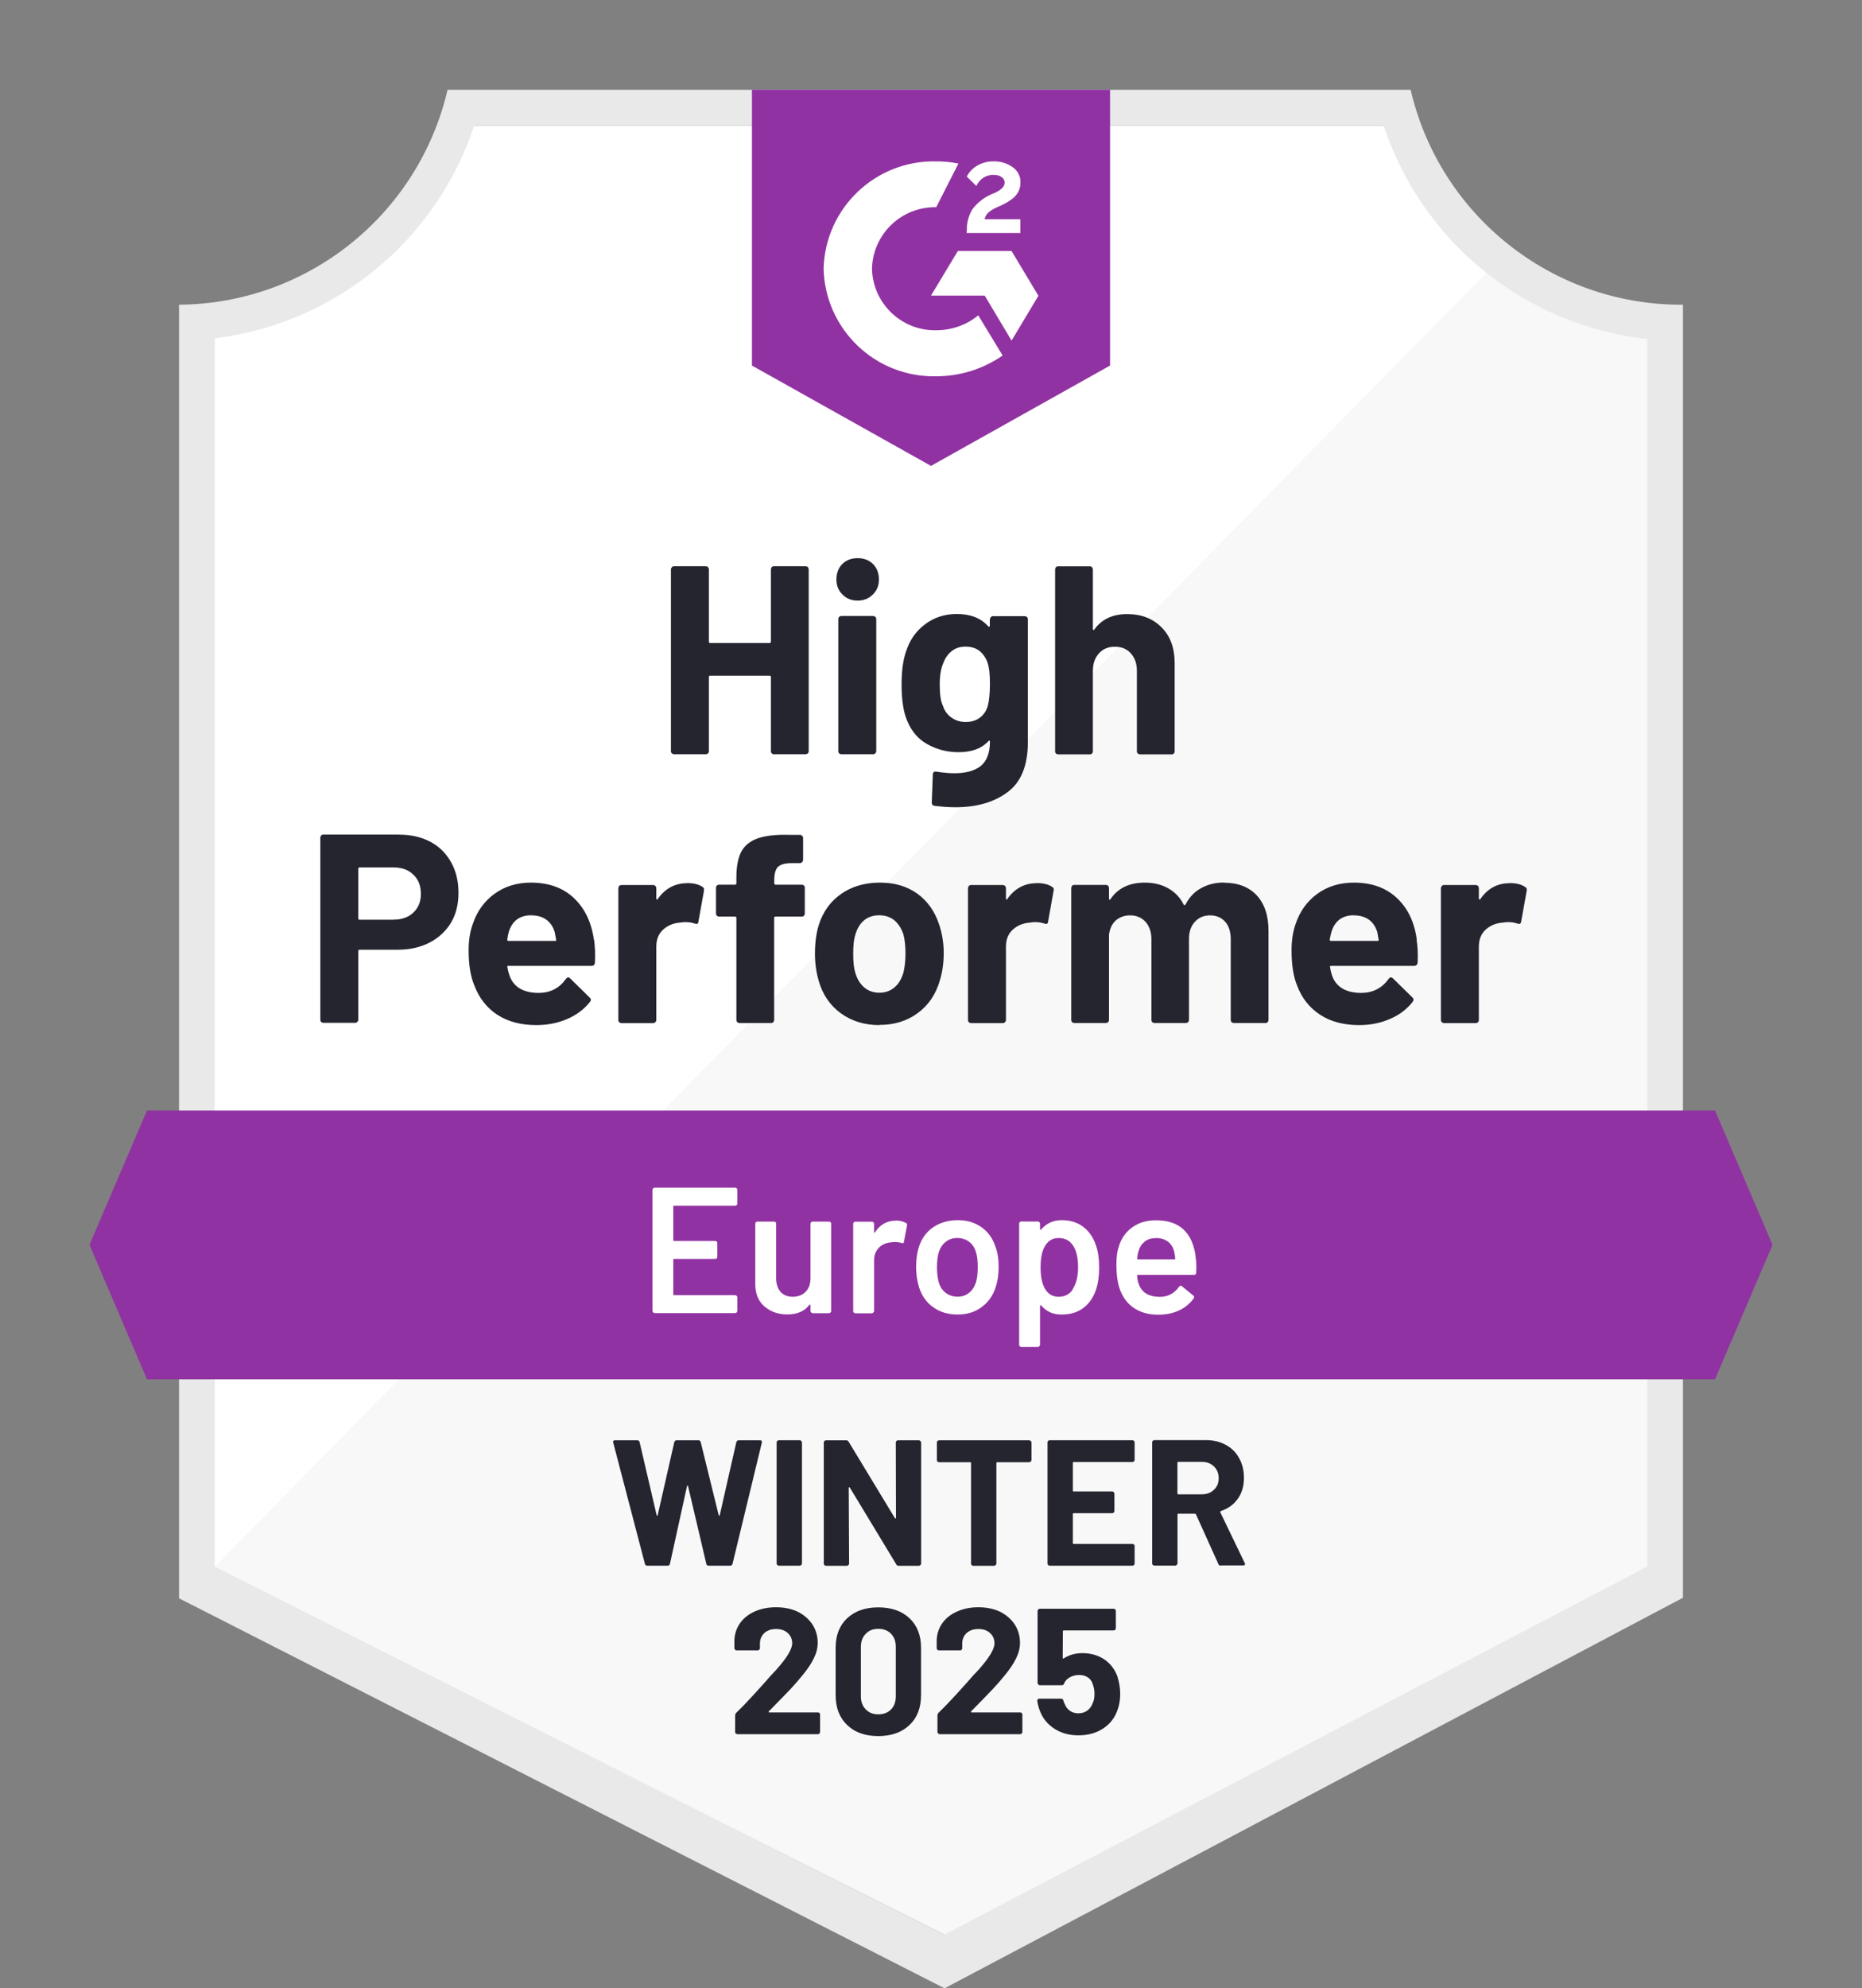<?xml version="1.0" encoding="UTF-8"?>
<svg id="Layer_2" data-name="Layer 2" xmlns="http://www.w3.org/2000/svg" xmlns:xlink="http://www.w3.org/1999/xlink" viewBox="0 0 196.24 209.45">
  <rect x="0" y="0" width="196.24" height="209.45" fill="#808080" stroke="none"/>
  <defs>
    <style>
      .cls-1 {
        fill: #252530;
      }

      .cls-2 {
        fill: #fff;
      }

      .cls-3 {
        fill: none;
      }

      .cls-4 {
        fill: #9132a2;
      }

      .cls-5 {
        clip-path: url(#clippath-1);
      }

      .cls-6 {
        clip-path: url(#clippath);
      }

      .cls-7 {
        fill: #f7f8f7;
      }

      .cls-8 {
        fill: #e9e9ea;
      }
    </style>
    <clipPath id="clippath">
      <polygon class="cls-3" points="180.75 116.99 15.49 116.99 9.43 131.14 15.49 145.3 180.75 145.3 186.81 131.14 180.75 116.99"/>
    </clipPath>
    <clipPath id="clippath-1">
      <path class="cls-3" d="M98.12,49.08l18.87-10.57V9.45h-37.74v29.06l18.87,10.57ZM101.9,24.29c-.03-.78.17-1.55.57-2.23.52-.69,1.21-1.24,2-1.59l.45-.19c.77-.38.96-.7.96-1.08s-.42-.77-1.08-.77c-.82-.06-1.58.41-1.89,1.17l-1.02-1c.25-.49.65-.9,1.13-1.17.51-.29,1.09-.44,1.68-.43.71-.02,1.41.18,2,.59.54.36.87.97.85,1.62,0,1.09-.64,1.75-1.89,2.36l-.7.32c-.72.36-1.08.66-1.19,1.21h3.77v1.45h-5.66v-.26ZM106.61,26.44l2.83,4.72-2.83,4.72-2.83-4.74h-5.66l2.83-4.7h5.66ZM98.67,17c.79,0,1.57.07,2.34.23l-2.34,4.6c-3.66-.07-6.69,2.83-6.77,6.49.09,3.65,3.12,6.55,6.77,6.47,1.62,0,3.18-.54,4.43-1.57l2.57,4.23c-2.06,1.43-4.5,2.19-7,2.19-6.4.14-11.7-4.92-11.87-11.32.16-6.4,5.47-11.46,11.87-11.32Z"/>
    </clipPath>
  </defs>
  <g id="Layer_1-2" data-name="Layer 1">
    <g id="container">
      <path class="cls-2" d="M99.67,203.81l-77.72-38.78V35.64c12.77-1.51,23.54-10.23,27.66-22.42h96.88c4.17,12.33,15.12,21.1,28.06,22.49v129.31l-74.87,38.78Z"/>
      <path class="cls-7" d="M22.64,165.03l76.88,38.78,74.08-38.81V35.72c-6.16-.85-12-3.24-16.98-6.96L22.64,165.03Z"/>
      <path class="cls-8" d="M177.38,32.1h-.25c-13.59-.02-25.38-9.4-28.46-22.64H47.17c-3.08,13.18-14.77,22.54-28.3,22.64v136.28l2.68,1.36,75.74,38.57,2.26,1.15,2.25-1.19,72.95-38.57,2.62-1.38V32.1ZM99.52,203.81l-76.88-38.78V35.64c12.68-1.55,23.33-10.28,27.34-22.42h95.84c4.06,12.29,14.91,21.08,27.78,22.49v129.31l-74.08,38.78Z"/>
      <g class="cls-6">
        <path id="banner" class="cls-4" d="M0,107.56h196.24v47.17H0v-47.17Z"/>
      </g>
      <g class="cls-5">
        <path id="logo" class="cls-4" d="M69.82,0h56.61v58.5h-56.61V0Z"/>
      </g>
      <path class="cls-1" d="M42.08,87.93c1.25,0,2.34.25,3.28.75s1.67,1.23,2.19,2.17c.52.93.77,2,.77,3.21s-.26,2.25-.79,3.15c-.54.89-1.3,1.59-2.26,2.09-.97.5-2.09.75-3.36.75h-4.02c-.09,0-.13.05-.13.15v7.21c0,.1-.04.18-.11.25-.06.06-.14.09-.25.09h-3.3c-.1,0-.18-.03-.25-.09-.06-.06-.09-.14-.09-.25v-19.15c0-.1.03-.18.09-.25.06-.06.14-.09.25-.09h7.98ZM41.48,96.88c.88,0,1.58-.25,2.09-.75.53-.5.79-1.16.79-1.96,0-.84-.26-1.52-.79-2.02-.52-.52-1.21-.77-2.09-.77h-3.59c-.09,0-.13.05-.13.15v5.21c0,.1.04.15.13.15h3.59ZM62.61,98.99c.1.72.13,1.52.09,2.4-.01.24-.13.36-.36.36h-8.74c-.11,0-.16.04-.13.13.06.38.17.75.32,1.13.49,1.06,1.49,1.59,3,1.59,1.21-.01,2.16-.5,2.85-1.47.09-.11.18-.17.26-.17.05,0,.11.04.19.11l2.04,2c.1.1.15.19.15.26,0,.04-.04.11-.11.23-.63.78-1.43,1.38-2.4,1.79-.99.43-2.08.64-3.25.64-1.61,0-2.98-.36-4.11-1.09-1.12-.74-1.92-1.77-2.42-3.09-.4-.94-.6-2.18-.6-3.7,0-1.04.14-1.96.43-2.75.44-1.33,1.2-2.4,2.28-3.19,1.08-.79,2.37-1.19,3.85-1.19,1.89,0,3.4.55,4.55,1.64,1.14,1.09,1.84,2.55,2.09,4.38ZM56.01,96.42c-1.2,0-1.98.55-2.36,1.66-.08.25-.14.55-.19.91,0,.09.05.13.15.13h4.89c.11,0,.15-.04.11-.13-.1-.54-.15-.81-.15-.79-.16-.57-.46-1.01-.89-1.32-.42-.3-.94-.45-1.57-.45ZM72.42,93.03c.68,0,1.22.13,1.62.4.14.08.19.21.15.42l-.58,3.23c-.01.23-.14.3-.4.21-.29-.1-.62-.15-.98-.15-.15,0-.36.02-.64.06-.67.06-1.24.31-1.72.75-.47.44-.7,1.03-.7,1.77v7.72c0,.1-.04.18-.11.25-.06.06-.14.09-.23.09h-3.32c-.09,0-.17-.03-.25-.09-.06-.06-.09-.14-.09-.25v-13.87c0-.09.03-.17.09-.25.08-.06.16-.09.25-.09h3.32c.09,0,.16.03.23.09.08.08.11.16.11.25v1.08c0,.05.02.09.06.11.03.03.05.01.08-.04.78-1.12,1.82-1.68,3.11-1.68ZM84.48,93.2c.1,0,.18.03.25.09s.09.14.09.25v2.68c0,.1-.03.18-.09.25s-.14.09-.25.09h-2.74c-.1,0-.15.04-.15.13v10.74c0,.1-.03.18-.09.25s-.14.09-.25.09h-3.3c-.1,0-.18-.03-.25-.09-.06-.06-.09-.14-.09-.25v-10.74c0-.09-.05-.13-.15-.13h-1.66c-.1,0-.18-.03-.25-.09-.06-.06-.09-.14-.09-.25v-2.68c0-.1.03-.18.09-.25.06-.06.14-.09.25-.09h1.66c.1,0,.15-.05.15-.15v-.62c0-1.17.18-2.08.53-2.74.36-.64.94-1.1,1.74-1.38.81-.28,1.92-.4,3.34-.36h1.08c.09,0,.16.03.23.09.08.08.11.16.11.25v2.28c0,.1-.04.18-.11.25-.06.08-.14.11-.23.11h-.94c-.65.01-1.11.14-1.38.4-.25.26-.38.74-.38,1.42v.3c0,.1.05.15.15.15,0,0,2.74,0,2.74,0ZM92.69,107.99c-1.59,0-2.94-.42-4.08-1.25-1.13-.83-1.91-1.96-2.32-3.4-.26-.88-.4-1.84-.4-2.89,0-1.11.13-2.11.4-3,.44-1.4,1.23-2.49,2.36-3.28,1.13-.79,2.49-1.19,4.08-1.19s2.86.39,3.96,1.17c1.08.79,1.85,1.89,2.3,3.28.31.94.47,1.93.47,2.96s-.13,1.98-.4,2.87c-.42,1.47-1.19,2.62-2.32,3.45-1.12.84-2.47,1.26-4.06,1.26ZM92.69,104.58c.62,0,1.14-.19,1.59-.57.44-.38.75-.9.94-1.57.14-.6.21-1.26.21-1.98,0-.79-.07-1.46-.21-2-.21-.64-.53-1.14-.96-1.51-.44-.35-.97-.53-1.6-.53s-1.16.18-1.59.53c-.43.36-.74.87-.92,1.51-.15.44-.23,1.11-.23,2,0,.86.07,1.52.21,1.98.19.67.5,1.19.94,1.57.44.38.98.57,1.62.57ZM109.27,93.03c.68,0,1.22.13,1.62.4.15.08.2.21.15.42l-.58,3.23c-.01.23-.14.3-.4.21-.29-.1-.62-.15-.98-.15-.15,0-.36.02-.62.06-.68.06-1.26.31-1.74.75-.47.44-.7,1.03-.7,1.77v7.72c0,.1-.04.18-.11.25-.06.06-.14.09-.25.09h-3.3c-.09,0-.17-.03-.25-.09-.06-.06-.09-.14-.09-.25v-13.87c0-.09.03-.17.09-.25.08-.06.16-.09.25-.09h3.3c.1,0,.18.03.25.09.08.08.11.16.11.25v1.08c0,.05.01.09.04.11.05.03.08.01.09-.04.78-1.12,1.82-1.68,3.11-1.68ZM128.99,92.99c1.47,0,2.62.44,3.45,1.32.83.89,1.25,2.14,1.25,3.76v9.36c0,.1-.03.18-.09.25s-.14.09-.23.09h-3.32c-.09,0-.17-.03-.25-.09-.06-.06-.09-.14-.09-.25v-8.49c0-.77-.19-1.38-.58-1.83-.4-.45-.94-.68-1.6-.68s-1.19.23-1.6.68c-.42.45-.62,1.06-.62,1.81v8.51c0,.1-.03.18-.09.25-.08.06-.16.09-.25.09h-3.28c-.1,0-.18-.03-.25-.09-.06-.06-.09-.14-.09-.25v-8.49c0-.75-.21-1.36-.62-1.83-.42-.45-.96-.68-1.62-.68-.59,0-1.09.18-1.51.53-.4.36-.64.87-.72,1.51v8.96c0,.1-.03.18-.09.25-.08.06-.16.09-.25.09h-3.3c-.1,0-.18-.03-.25-.09-.06-.06-.09-.14-.09-.25v-13.87c0-.09.03-.17.09-.25.06-.06.14-.09.25-.09h3.3c.09,0,.17.03.25.09.06.08.09.16.09.25v1.11c0,.05.02.09.06.11.04.01.08-.01.11-.08.78-1.14,1.98-1.72,3.6-1.72.94,0,1.77.2,2.47.6.7.39,1.25.96,1.62,1.7.05.11.12.11.21,0,.4-.78.96-1.36,1.68-1.74.7-.38,1.5-.57,2.38-.57ZM149.3,98.99c.11.72.15,1.52.11,2.4-.03.24-.15.36-.38.36h-8.74c-.11,0-.15.04-.11.13.05.38.15.75.3,1.13.49,1.06,1.49,1.59,3,1.59,1.21-.01,2.16-.5,2.87-1.47.08-.11.16-.17.25-.17.06,0,.13.04.21.11l2.04,2c.09.1.13.19.13.26,0,.04-.04.11-.11.23-.62.78-1.42,1.38-2.4,1.79-.98.43-2.06.64-3.23.64-1.62,0-2.99-.36-4.11-1.09-1.13-.74-1.94-1.77-2.43-3.09-.39-.94-.58-2.18-.58-3.7,0-1.04.14-1.96.42-2.75.44-1.33,1.2-2.4,2.28-3.19s2.37-1.19,3.87-1.19c1.89,0,3.4.55,4.55,1.64s1.84,2.55,2.08,4.38ZM142.69,96.42c-1.18,0-1.96.55-2.34,1.66-.08.25-.14.55-.21.91,0,.09.05.13.15.13h4.89c.11,0,.15-.04.11-.13-.09-.54-.13-.81-.13-.79-.18-.57-.47-1.01-.89-1.32-.43-.3-.96-.45-1.59-.45ZM159.11,93.03c.68,0,1.22.13,1.62.4.15.08.21.21.17.42l-.58,3.23c-.03.23-.16.3-.42.21-.28-.1-.6-.15-.98-.15-.15,0-.36.02-.62.06-.68.06-1.26.31-1.74.75-.47.44-.7,1.03-.7,1.77v7.72c0,.1-.03.18-.09.25-.08.06-.16.09-.25.09h-3.32c-.09,0-.16-.03-.23-.09-.08-.06-.11-.14-.11-.25v-13.87c0-.09.04-.17.11-.25.06-.06.14-.09.23-.09h3.32c.09,0,.17.03.25.09.06.08.09.16.09.25v1.08c0,.05.02.09.06.11.04.03.07.01.09-.04.77-1.12,1.8-1.68,3.09-1.68Z"/>
      <path class="cls-1" d="M81.25,59.99c0-.09.03-.17.09-.25.06-.06.14-.09.23-.09h3.32c.09,0,.17.03.25.09.06.08.09.16.09.25v19.13c0,.1-.03.18-.09.25-.08.06-.16.09-.25.09h-3.32c-.09,0-.16-.03-.23-.09-.06-.06-.09-.14-.09-.25v-7.81c0-.09-.05-.13-.15-.13h-6.26c-.09,0-.13.04-.13.13v7.81c0,.1-.03.18-.09.25-.08.06-.16.09-.25.09h-3.32c-.09,0-.16-.03-.23-.09-.08-.06-.11-.14-.11-.25v-19.13c0-.09.04-.17.11-.25.06-.06.14-.09.23-.09h3.32c.09,0,.17.03.25.09.06.08.09.16.09.25v7.6c0,.1.04.15.13.15h6.26c.1,0,.15-.05.15-.15v-7.6ZM90.39,63.27c-.64,0-1.18-.21-1.6-.64-.43-.42-.64-.94-.64-1.59s.21-1.21.62-1.62c.42-.42.96-.62,1.62-.62s1.21.21,1.62.62.62.96.62,1.62-.21,1.17-.64,1.59c-.43.43-.96.64-1.6.64ZM88.69,79.46c-.09,0-.17-.03-.25-.09-.06-.06-.09-.14-.09-.25v-13.89c0-.1.03-.18.09-.25.08-.06.16-.09.25-.09h3.32c.09,0,.16.03.23.09.08.06.11.14.11.25v13.89c0,.1-.04.18-.11.25-.06.06-.14.09-.23.09h-3.32ZM104.33,65.25c0-.09.04-.17.11-.25.06-.06.14-.09.23-.09h3.32c.09,0,.17.03.25.09.06.08.09.16.09.25v12.91c0,2.47-.71,4.23-2.13,5.28-1.42,1.07-3.26,1.6-5.51,1.6-.67,0-1.4-.05-2.21-.15-.19-.03-.28-.14-.28-.36l.11-2.92c0-.25.13-.36.4-.32.68.11,1.3.17,1.87.17,1.21,0,2.14-.26,2.79-.77.64-.54.96-1.39.96-2.55,0-.06-.02-.1-.06-.11s-.08,0-.11.06c-.72.77-1.76,1.15-3.13,1.15-1.23,0-2.36-.3-3.38-.89-1.03-.59-1.77-1.55-2.21-2.87-.28-.87-.42-1.99-.42-3.38,0-1.47.17-2.67.51-3.59.39-1.16,1.06-2.08,2-2.77.94-.7,2.04-1.06,3.3-1.06,1.45,0,2.55.43,3.32,1.3.04.04.08.05.11.04.04-.01.06-.04.06-.09v-.68ZM104.1,74.38c.15-.55.23-1.33.23-2.32,0-.58-.02-1.03-.06-1.34-.04-.33-.1-.64-.19-.92-.18-.5-.46-.91-.85-1.23-.39-.3-.88-.45-1.47-.45s-1.04.15-1.43.45c-.4.31-.7.72-.89,1.23-.26.57-.4,1.33-.4,2.3,0,1.06.11,1.81.34,2.26.16.52.46.92.89,1.23.43.31.93.47,1.51.47s1.11-.16,1.51-.47c.39-.3.66-.7.81-1.21ZM118.78,64.69c1.51,0,2.72.47,3.64,1.4.92.92,1.38,2.17,1.38,3.76v9.28c0,.1-.03.18-.09.25s-.14.09-.23.09h-3.32c-.09,0-.17-.03-.25-.09-.06-.06-.09-.14-.09-.25v-8.47c0-.74-.21-1.35-.64-1.83-.42-.47-.97-.7-1.68-.7s-1.25.23-1.68.7c-.43.48-.64,1.09-.64,1.83v8.47c0,.1-.03.18-.09.25s-.14.09-.25.09h-3.3c-.1,0-.18-.03-.25-.09-.06-.06-.09-.14-.09-.25v-19.13c0-.09.03-.17.09-.25.06-.06.14-.09.25-.09h3.3c.1,0,.18.03.25.09.06.08.09.16.09.25v6.26c0,.05.02.09.06.11.04.01.06,0,.08-.04.78-1.09,1.94-1.64,3.47-1.64Z"/>
      <path class="cls-2" d="M77.71,126.79c0,.06-.02.11-.06.15-.05.05-.11.08-.17.08h-6.43c-.06,0-.09.03-.09.09v3.53c0,.06.03.09.09.09h4.32c.06,0,.12.02.17.06.04.05.06.11.06.17v1.43c0,.06-.02.12-.06.17-.05.04-.11.06-.17.06h-4.32c-.06,0-.09.03-.09.09v3.64c0,.06.03.09.09.09h6.43c.06,0,.12.03.17.08.04.04.06.09.06.15v1.43c0,.06-.02.11-.06.15-.05.05-.11.08-.17.08h-8.49c-.06,0-.11-.03-.15-.08-.05-.04-.08-.09-.08-.15v-12.76c0-.06.03-.11.08-.15.04-.05.09-.08.15-.08h8.49c.06,0,.12.03.17.08.04.04.06.09.06.15v1.43ZM85.42,128.92c0-.06.03-.12.08-.17.04-.04.09-.06.15-.06h1.72c.06,0,.12.02.17.06.04.05.06.11.06.17v9.19c0,.06-.02.11-.06.15-.05.05-.11.08-.17.08h-1.72c-.06,0-.11-.03-.15-.08-.05-.04-.08-.09-.08-.15v-.6s-.01-.06-.04-.08-.05,0-.08.04c-.52.67-1.29,1-2.32,1-.96,0-1.75-.28-2.4-.83-.65-.55-.98-1.34-.98-2.36v-6.36c0-.06.02-.12.06-.17.05-.04.11-.06.17-.06h1.74c.06,0,.12.02.17.06.04.05.06.11.06.17v5.74c0,.59.15,1.06.45,1.42.31.35.75.53,1.3.53s1.02-.18,1.36-.53.51-.82.51-1.42v-5.74ZM94.42,128.58c.4,0,.75.08,1.06.25.1.05.14.14.11.28l-.32,1.7c-.01.15-.1.19-.26.13-.19-.06-.41-.09-.66-.09-.16,0-.29,0-.38.02-.53.03-.97.21-1.32.55-.35.35-.53.81-.53,1.36v5.34c0,.06-.03.11-.08.15-.04.05-.09.08-.15.08h-1.74c-.06,0-.12-.03-.17-.08-.04-.04-.06-.09-.06-.15v-9.19c0-.06.02-.12.06-.17.05-.04.11-.06.17-.06h1.74c.06,0,.11.02.15.06.05.05.08.11.08.17v.85c0,.05.01.08.04.08.01.01.03,0,.06-.04.53-.82,1.26-1.23,2.21-1.23ZM100.93,138.48c-.99,0-1.84-.25-2.55-.75-.72-.5-1.22-1.2-1.51-2.09-.21-.68-.32-1.4-.32-2.15,0-.81.1-1.52.3-2.15.29-.88.79-1.57,1.51-2.06.72-.49,1.58-.74,2.59-.74s1.79.25,2.49.74c.69.49,1.18,1.17,1.47,2.04.23.6.34,1.32.34,2.15s-.11,1.51-.32,2.15c-.29.89-.79,1.59-1.49,2.09-.7.52-1.54.77-2.51.77ZM100.93,136.6c.47,0,.86-.13,1.19-.4.34-.26.58-.64.74-1.11.13-.42.19-.94.19-1.59,0-.68-.06-1.21-.19-1.59-.14-.48-.38-.84-.72-1.09-.34-.26-.75-.4-1.25-.4s-.87.13-1.21.4c-.34.25-.58.62-.74,1.09-.13.44-.19.97-.19,1.59s.06,1.14.19,1.59c.14.48.38.85.74,1.11.34.26.75.4,1.25.4ZM115.5,131.18c.23.64.34,1.43.34,2.36s-.11,1.66-.32,2.3c-.28.83-.72,1.48-1.34,1.94-.6.47-1.37.7-2.3.7s-1.61-.32-2.15-.96c-.03-.03-.05-.03-.08-.02s-.04.04-.04.08v4.09c0,.06-.03.11-.08.15-.04.05-.09.08-.15.08h-1.74c-.06,0-.12-.03-.17-.08-.04-.04-.06-.09-.06-.15v-12.76c0-.06.02-.12.06-.17.05-.04.11-.06.17-.06h1.74c.06,0,.11.02.15.06.05.05.08.11.08.17v.57s.01.06.04.08c.03.01.05,0,.08-.04.55-.65,1.28-.98,2.17-.98s1.65.23,2.26.7c.62.47,1.06,1.11,1.34,1.94ZM113.05,135.81c.38-.58.57-1.35.57-2.3s-.15-1.64-.45-2.17c-.35-.62-.89-.92-1.6-.92-.65,0-1.14.3-1.47.91-.29.49-.43,1.22-.43,2.19s.16,1.75.47,2.26c.33.55.8.83,1.42.83.67,0,1.17-.26,1.51-.79ZM126.01,132.43c.05.31.08.67.08,1.06l-.02.58c0,.15-.08.23-.23.23h-5.91c-.06,0-.09.03-.09.09.04.42.09.7.17.85.3.91,1.04,1.36,2.21,1.38.86,0,1.53-.35,2.04-1.06.05-.08.11-.11.19-.11.05,0,.09.02.13.06l1.17.96c.11.09.13.19.06.3-.39.55-.91.98-1.55,1.28-.65.3-1.38.45-2.17.45-.98,0-1.82-.22-2.51-.66-.68-.44-1.18-1.06-1.49-1.85-.29-.68-.43-1.62-.43-2.83,0-.73.08-1.32.23-1.77.25-.88.73-1.58,1.43-2.09.69-.5,1.53-.75,2.51-.75,2.48,0,3.87,1.3,4.19,3.89ZM121.82,130.43c-.47,0-.86.12-1.17.36-.3.23-.52.55-.64.96-.08.21-.13.49-.15.83-.03.06,0,.09.08.09h3.83c.06,0,.09-.03.09-.09-.03-.31-.06-.55-.11-.72-.11-.45-.33-.81-.66-1.06-.34-.25-.76-.38-1.26-.38Z"/>
      <path class="cls-1" d="M68.23,164.94c-.14,0-.23-.06-.26-.19l-3.34-12.77-.02-.08c0-.11.07-.17.21-.17h2.34c.13,0,.21.06.25.19l1.79,7.68c.01.05.03.08.06.08s.04-.03.06-.08l1.74-7.66c.04-.14.12-.21.25-.21h2.28c.14,0,.23.06.26.19l1.89,7.68s.03.06.06.08c.03,0,.04-.03.06-.08l1.74-7.66c.04-.14.12-.21.25-.21h2.23c.18,0,.25.08.21.25l-3.09,12.77c-.04.13-.13.19-.26.19h-2.25c-.13,0-.21-.06-.25-.19l-1.92-8.17c-.01-.05-.03-.08-.06-.08s-.04.03-.06.08l-1.79,8.15c-.03.14-.11.21-.25.21h-2.09ZM82.08,164.94c-.06,0-.12-.03-.17-.08-.04-.04-.06-.09-.06-.15v-12.76c0-.06.02-.11.06-.15.05-.05.11-.08.17-.08h2.21c.06,0,.11.03.15.08.05.04.08.09.08.15v12.76c0,.06-.03.11-.08.15-.04.05-.09.08-.15.08h-2.21ZM94.41,151.96c0-.06.02-.11.06-.15.05-.05.11-.08.17-.08h2.21c.06,0,.11.03.15.08.05.04.08.09.08.15v12.76c0,.06-.03.11-.08.15-.04.05-.09.08-.15.08h-2.13c-.13,0-.21-.05-.26-.15l-4.89-8.08s-.05-.05-.08-.04c-.03,0-.04.03-.04.08l.04,7.96c0,.06-.03.11-.08.15-.04.05-.09.08-.15.08h-2.21c-.06,0-.12-.03-.17-.08-.04-.04-.06-.09-.06-.15v-12.76c0-.06.02-.11.06-.15.05-.05.11-.08.17-.08h2.13c.13,0,.21.05.26.15l4.87,8.04s.05.05.08.04c.03,0,.04-.03.04-.08l-.02-7.93ZM108.48,151.73c.06,0,.11.03.15.08.05.04.08.09.08.15v1.85c0,.06-.03.11-.08.15-.04.05-.09.08-.15.08h-3.38c-.06,0-.09.03-.09.09v10.59c0,.06-.03.11-.08.15-.04.05-.09.08-.15.08h-2.21c-.06,0-.12-.03-.17-.08-.04-.04-.06-.09-.06-.15v-10.59c0-.06-.03-.09-.09-.09h-3.28c-.06,0-.12-.03-.17-.08-.04-.04-.06-.09-.06-.15v-1.85c0-.06.02-.11.06-.15.05-.05.11-.08.17-.08h9.51ZM119.58,153.79c0,.06-.02.11-.06.15-.05.05-.11.08-.17.08h-6.19c-.06,0-.09.03-.09.09v2.92c0,.06.03.09.09.09h4.06c.06,0,.11.02.15.06.05.05.08.11.08.17v1.83c0,.06-.03.12-.08.17-.04.04-.09.06-.15.06h-4.06c-.06,0-.09.03-.09.09v3.06c0,.06.03.09.09.09h6.19c.06,0,.12.02.17.06.04.05.06.11.06.17v1.83c0,.06-.02.11-.06.15-.05.05-.11.08-.17.08h-8.72c-.06,0-.12-.03-.17-.08-.04-.04-.06-.09-.06-.15v-12.76c0-.06.02-.11.06-.15.05-.05.11-.08.17-.08h8.72c.06,0,.12.03.17.08.04.04.06.09.06.15v1.83ZM128.67,164.94c-.13,0-.21-.06-.26-.17l-2.36-5.23c-.03-.05-.06-.08-.11-.08h-1.75c-.06,0-.09.03-.09.09v5.15c0,.06-.03.11-.08.15-.04.05-.09.08-.15.08h-2.21c-.06,0-.12-.03-.17-.08-.04-.04-.06-.09-.06-.15v-12.76c0-.06.02-.11.06-.15.05-.05.11-.08.17-.08h5.4c.81,0,1.51.16,2.11.49.62.33,1.09.79,1.42,1.4.34.6.51,1.3.51,2.09,0,.86-.21,1.59-.64,2.19-.43.62-1.03,1.05-1.79,1.3-.06.03-.08.07-.06.13l2.57,5.34c.03.05.04.09.04.11,0,.1-.07.15-.21.15h-2.32ZM124.18,154.01c-.06,0-.09.03-.09.09v3.23c0,.06.03.09.09.09h2.47c.53,0,.96-.16,1.28-.47.34-.31.51-.72.51-1.23s-.17-.92-.51-1.25c-.33-.31-.75-.47-1.28-.47h-2.47Z"/>
      <path class="cls-1" d="M81.03,180.28s-.03.05-.02.08.04.04.08.04h5.11c.06,0,.12.02.17.06.04.05.06.11.06.17v1.83c0,.06-.02.11-.06.15-.05.05-.11.08-.17.08h-8.49c-.06,0-.12-.03-.17-.08-.04-.04-.06-.09-.06-.15v-1.74c0-.11.04-.21.11-.28.62-.6,1.25-1.26,1.89-1.96.64-.72,1.04-1.16,1.21-1.34.35-.42.71-.81,1.08-1.19,1.14-1.27,1.72-2.21,1.72-2.83,0-.44-.16-.81-.47-1.09-.31-.28-.72-.42-1.23-.42-.5,0-.91.14-1.23.42-.31.29-.47.67-.47,1.13v.47c0,.06-.03.12-.08.17-.04.04-.09.06-.15.06h-2.23c-.06,0-.11-.02-.15-.06-.05-.05-.08-.11-.08-.17v-.89c.04-.68.25-1.28.64-1.81.39-.52.91-.91,1.55-1.19.65-.28,1.38-.42,2.19-.42.89,0,1.67.16,2.34.49.65.34,1.16.79,1.53,1.36.35.57.53,1.2.53,1.89,0,.53-.13,1.07-.4,1.62-.26.55-.66,1.15-1.19,1.79-.39.49-.81.97-1.26,1.45-.45.48-1.13,1.17-2.02,2.08l-.28.28ZM92.56,182.89c-1.38,0-2.48-.39-3.28-1.17-.81-.77-1.21-1.82-1.21-3.15v-4.98c0-1.31.4-2.35,1.21-3.11s1.9-1.15,3.28-1.15,2.48.38,3.3,1.15c.81.77,1.21,1.81,1.21,3.11v4.98c0,1.33-.4,2.38-1.21,3.15-.82.78-1.92,1.17-3.3,1.17ZM92.56,180.6c.57,0,1.02-.18,1.36-.53.33-.34.49-.8.49-1.38v-5.19c0-.58-.16-1.04-.49-1.38-.34-.35-.79-.53-1.36-.53s-.99.18-1.32.53c-.34.34-.51.8-.51,1.38v5.19c0,.58.17,1.04.51,1.38.33.35.77.53,1.32.53ZM102.35,180.28s-.03.05-.02.08.04.04.08.04h5.11c.06,0,.12.02.17.06.04.05.06.11.06.17v1.83c0,.06-.02.11-.06.15-.05.05-.11.08-.17.08h-8.49c-.06,0-.11-.03-.15-.08-.05-.04-.08-.09-.08-.15v-1.74c0-.11.04-.21.11-.28.62-.6,1.25-1.26,1.89-1.96.64-.72,1.04-1.16,1.21-1.34.35-.42.71-.81,1.08-1.19,1.14-1.27,1.72-2.21,1.72-2.83,0-.44-.16-.81-.47-1.09-.31-.28-.72-.42-1.23-.42-.5,0-.91.14-1.23.42-.31.29-.47.67-.47,1.13v.47c0,.06-.02.12-.06.17-.05.04-.11.06-.17.06h-2.23c-.06,0-.11-.02-.15-.06-.05-.05-.08-.11-.08-.17v-.89c.04-.68.25-1.28.64-1.81.39-.52.91-.91,1.57-1.19.64-.28,1.36-.42,2.17-.42.89,0,1.67.16,2.34.49.65.34,1.16.79,1.53,1.36.35.57.53,1.2.53,1.89,0,.53-.13,1.07-.4,1.62-.26.55-.66,1.15-1.19,1.79-.39.49-.81.97-1.26,1.45-.45.48-1.13,1.17-2.02,2.08l-.28.28ZM117.78,176.66c.19.62.28,1.21.28,1.79,0,.64-.1,1.22-.3,1.74-.29.81-.8,1.45-1.53,1.92-.73.47-1.59.7-2.57.7s-1.79-.23-2.51-.68c-.73-.47-1.25-1.09-1.55-1.89-.13-.33-.22-.67-.28-1.04v-.04c0-.14.08-.21.23-.21h2.28c.13,0,.21.07.25.21.01.08.03.14.06.19s.04.09.06.13c.13.33.31.58.57.75.25.18.55.26.89.26s.66-.09.92-.28c.26-.19.46-.45.58-.79.13-.25.19-.58.19-.98,0-.36-.06-.69-.17-.98-.09-.33-.26-.58-.53-.75-.26-.18-.57-.26-.92-.26s-.68.08-.98.25-.5.38-.6.64c-.04.13-.12.19-.25.19h-2.32c-.06,0-.11-.03-.15-.08-.05-.04-.08-.09-.08-.15v-7.6c0-.06.03-.11.08-.15.04-.05.09-.08.15-.08h7.79c.06,0,.12.03.17.08.04.04.06.09.06.15v1.83c0,.06-.02.11-.06.15-.05.05-.11.08-.17.08h-5.26c-.06,0-.09.03-.09.09l-.02,2.79c0,.09.04.11.11.06.57-.36,1.22-.55,1.96-.55.88,0,1.65.22,2.32.66.65.45,1.12,1.07,1.4,1.85Z"/>
    </g>
  </g>
</svg>
